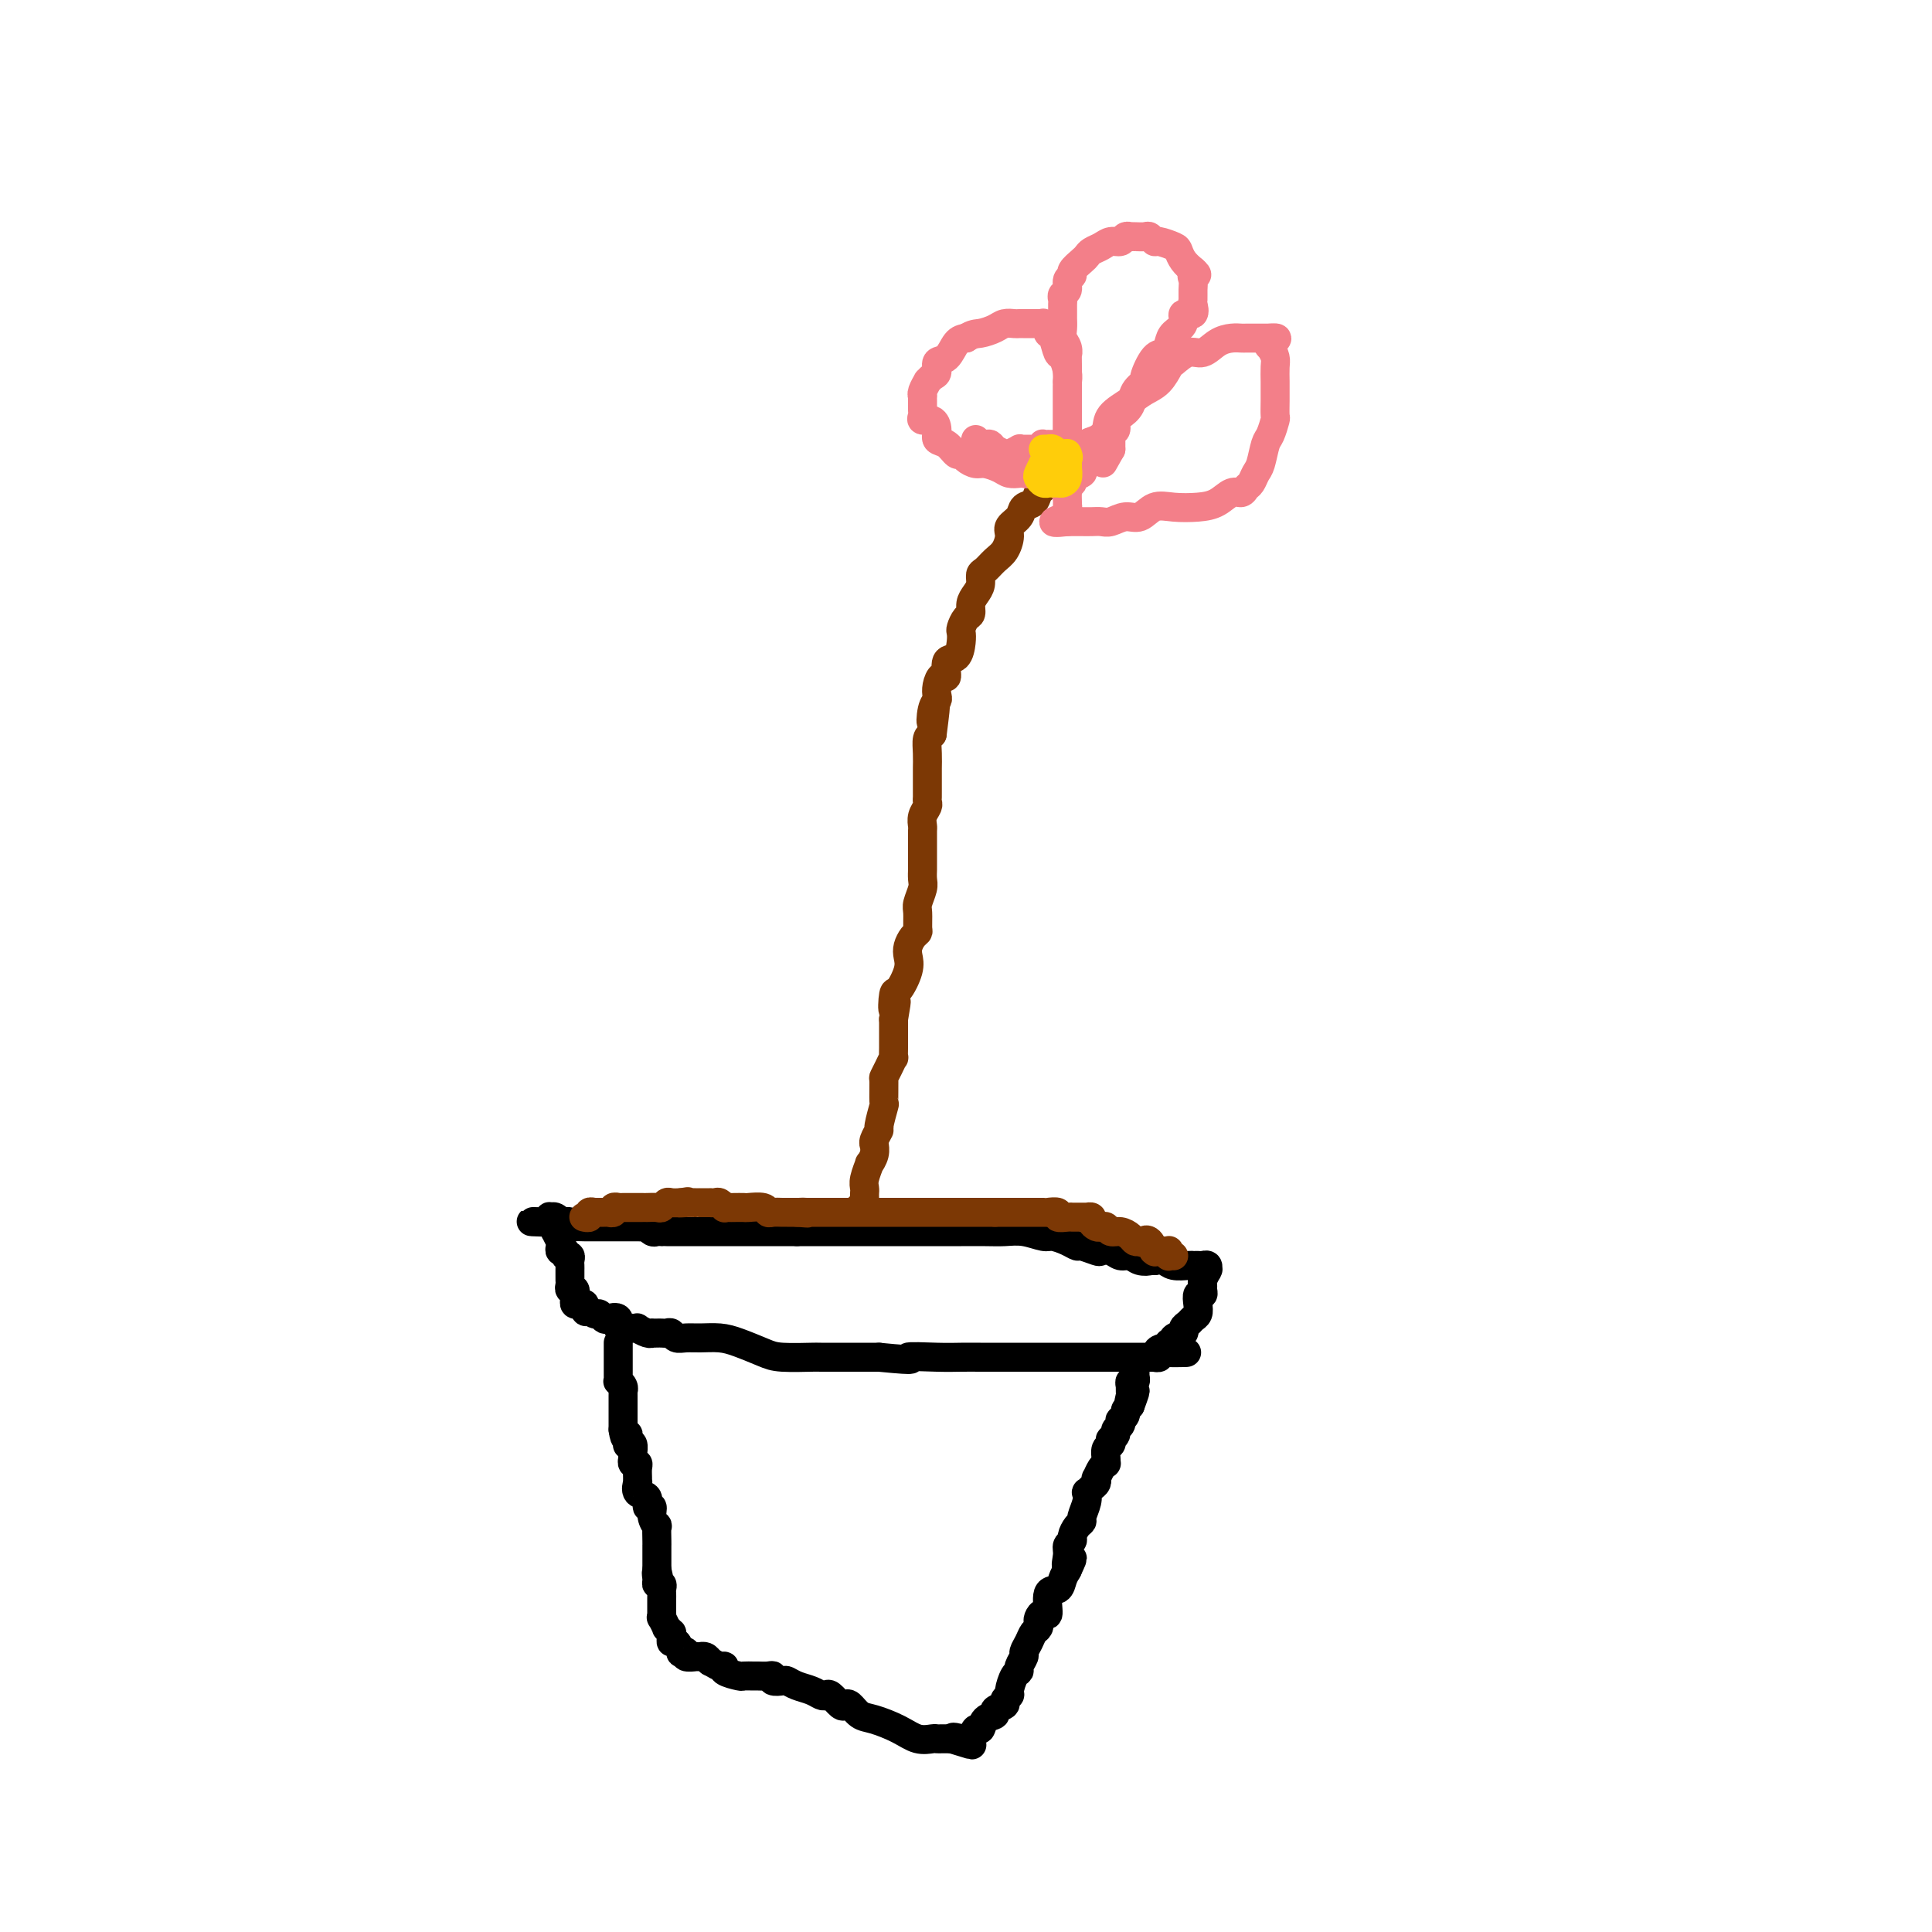 <svg viewBox='0 0 400 400' version='1.1' xmlns='http://www.w3.org/2000/svg' xmlns:xlink='http://www.w3.org/1999/xlink'><g fill='none' stroke='#000000' stroke-width='6' stroke-linecap='round' stroke-linejoin='round'><path d='M115,254c0.031,0.485 0.061,0.970 0,1c-0.061,0.030 -0.214,-0.394 0,0c0.214,0.394 0.793,1.607 1,2c0.207,0.393 0.040,-0.034 0,0c-0.040,0.034 0.046,0.530 0,1c-0.046,0.470 -0.222,0.914 0,1c0.222,0.086 0.844,-0.184 1,0c0.156,0.184 -0.154,0.824 0,1c0.154,0.176 0.773,-0.110 1,0c0.227,0.110 0.061,0.617 0,1c-0.061,0.383 -0.016,0.641 0,1c0.016,0.359 0.004,0.817 0,1c-0.004,0.183 -0.001,0.090 0,0c0.001,-0.090 -0.001,-0.178 0,0c0.001,0.178 0.004,0.621 0,1c-0.004,0.379 -0.015,0.694 0,1c0.015,0.306 0.057,0.604 0,1c-0.057,0.396 -0.211,0.890 0,1c0.211,0.110 0.789,-0.164 1,0c0.211,0.164 0.056,0.766 0,1c-0.056,0.234 -0.012,0.101 0,0c0.012,-0.101 -0.008,-0.171 0,0c0.008,0.171 0.043,0.582 0,1c-0.043,0.418 -0.166,0.843 0,1c0.166,0.157 0.619,0.045 1,0c0.381,-0.045 0.691,-0.022 1,0'/><path d='M121,270c0.819,2.637 -0.133,1.229 0,1c0.133,-0.229 1.350,0.721 2,1c0.650,0.279 0.734,-0.114 1,0c0.266,0.114 0.715,0.734 1,1c0.285,0.266 0.405,0.176 1,0c0.595,-0.176 1.666,-0.440 2,0c0.334,0.440 -0.069,1.582 0,2c0.069,0.418 0.611,0.112 1,0c0.389,-0.112 0.624,-0.031 1,0c0.376,0.031 0.892,0.012 1,0c0.108,-0.012 -0.191,-0.017 0,0c0.191,0.017 0.874,0.057 1,0c0.126,-0.057 -0.303,-0.211 0,0c0.303,0.211 1.338,0.789 2,1c0.662,0.211 0.951,0.057 1,0c0.049,-0.057 -0.141,-0.016 0,0c0.141,0.016 0.615,0.008 1,0c0.385,-0.008 0.683,-0.016 1,0c0.317,0.016 0.653,0.057 1,0c0.347,-0.057 0.704,-0.212 1,0c0.296,0.212 0.531,0.791 1,1c0.469,0.209 1.172,0.048 2,0c0.828,-0.048 1.782,0.015 3,0c1.218,-0.015 2.699,-0.109 4,0c1.301,0.109 2.424,0.422 4,1c1.576,0.578 3.607,1.423 5,2c1.393,0.577 2.147,0.887 4,1c1.853,0.113 4.806,0.030 6,0c1.194,-0.030 0.629,-0.008 2,0c1.371,0.008 4.677,0.002 7,0c2.323,-0.002 3.661,-0.001 5,0'/><path d='M182,281c9.416,0.928 5.954,0.249 6,0c0.046,-0.249 3.598,-0.067 6,0c2.402,0.067 3.655,0.018 5,0c1.345,-0.018 2.784,-0.005 4,0c1.216,0.005 2.210,0.001 3,0c0.790,-0.001 1.376,-0.000 2,0c0.624,0.000 1.284,0.000 2,0c0.716,-0.000 1.486,-0.000 2,0c0.514,0.000 0.771,0.000 1,0c0.229,-0.000 0.430,-0.000 1,0c0.570,0.000 1.508,0.000 2,0c0.492,-0.000 0.537,-0.000 1,0c0.463,0.000 1.345,0.000 2,0c0.655,-0.000 1.083,-0.000 2,0c0.917,0.000 2.324,0.000 3,0c0.676,-0.000 0.622,-0.000 1,0c0.378,0.000 1.190,0.000 2,0c0.810,-0.000 1.620,-0.000 2,0c0.380,0.000 0.330,0.000 1,0c0.670,-0.000 2.059,-0.000 3,0c0.941,0.000 1.433,0.001 2,0c0.567,-0.001 1.209,-0.004 2,0c0.791,0.004 1.731,0.015 2,0c0.269,-0.015 -0.134,-0.056 0,0c0.134,0.056 0.805,0.207 1,0c0.195,-0.207 -0.087,-0.774 0,-1c0.087,-0.226 0.544,-0.113 1,0'/><path d='M241,280c9.145,-0.089 2.507,0.187 0,0c-2.507,-0.187 -0.884,-0.838 0,-1c0.884,-0.162 1.029,0.164 1,0c-0.029,-0.164 -0.233,-0.817 0,-1c0.233,-0.183 0.903,0.106 1,0c0.097,-0.106 -0.378,-0.606 0,-1c0.378,-0.394 1.607,-0.682 2,-1c0.393,-0.318 -0.052,-0.665 0,-1c0.052,-0.335 0.601,-0.658 1,-1c0.399,-0.342 0.646,-0.704 1,-1c0.354,-0.296 0.813,-0.527 1,-1c0.187,-0.473 0.103,-1.188 0,-2c-0.103,-0.812 -0.225,-1.722 0,-2c0.225,-0.278 0.796,0.076 1,0c0.204,-0.076 0.041,-0.581 0,-1c-0.041,-0.419 0.041,-0.752 0,-1c-0.041,-0.248 -0.206,-0.410 0,-1c0.206,-0.590 0.784,-1.608 1,-2c0.216,-0.392 0.069,-0.158 0,0c-0.069,0.158 -0.060,0.238 0,0c0.060,-0.238 0.173,-0.796 0,-1c-0.173,-0.204 -0.630,-0.054 -1,0c-0.370,0.054 -0.651,0.011 -1,0c-0.349,-0.011 -0.765,0.011 -1,0c-0.235,-0.011 -0.290,-0.054 -1,0c-0.710,0.054 -2.076,0.207 -3,0c-0.924,-0.207 -1.407,-0.773 -2,-1c-0.593,-0.227 -1.297,-0.113 -2,0'/><path d='M239,261c-1.832,-0.327 -0.913,-0.144 -1,0c-0.087,0.144 -1.179,0.248 -2,0c-0.821,-0.248 -1.370,-0.850 -2,-1c-0.630,-0.150 -1.342,0.152 -2,0c-0.658,-0.152 -1.261,-0.758 -2,-1c-0.739,-0.242 -1.614,-0.120 -2,0c-0.386,0.120 -0.281,0.238 -1,0c-0.719,-0.238 -2.260,-0.833 -3,-1c-0.740,-0.167 -0.679,0.095 -1,0c-0.321,-0.095 -1.023,-0.547 -2,-1c-0.977,-0.453 -2.230,-0.906 -3,-1c-0.770,-0.094 -1.056,0.171 -2,0c-0.944,-0.171 -2.545,-0.778 -4,-1c-1.455,-0.222 -2.764,-0.060 -4,0c-1.236,0.060 -2.400,0.016 -4,0c-1.600,-0.016 -3.635,-0.004 -5,0c-1.365,0.004 -2.061,0.001 -3,0c-0.939,-0.001 -2.120,-0.000 -3,0c-0.880,0.000 -1.458,0.000 -2,0c-0.542,-0.000 -1.049,-0.000 -2,0c-0.951,0.000 -2.347,0.000 -3,0c-0.653,-0.000 -0.564,-0.000 -1,0c-0.436,0.000 -1.397,0.000 -2,0c-0.603,-0.000 -0.846,-0.000 -1,0c-0.154,0.000 -0.217,0.000 -1,0c-0.783,-0.000 -2.285,-0.000 -3,0c-0.715,0.000 -0.642,0.000 -1,0c-0.358,-0.000 -1.148,-0.000 -2,0c-0.852,0.000 -1.768,0.000 -3,0c-1.232,-0.000 -2.781,-0.000 -4,0c-1.219,0.000 -2.110,0.000 -3,0'/><path d='M165,255c-7.733,0.000 -3.565,0.000 -2,0c1.565,-0.000 0.527,-0.000 0,0c-0.527,0.000 -0.544,0.000 -1,0c-0.456,-0.000 -1.352,-0.000 -2,0c-0.648,0.000 -1.048,0.000 -1,0c0.048,-0.000 0.544,-0.000 0,0c-0.544,0.000 -2.127,0.000 -3,0c-0.873,-0.000 -1.038,-0.000 -2,0c-0.962,0.000 -2.723,0.000 -4,0c-1.277,-0.000 -2.069,-0.000 -3,0c-0.931,0.000 -2.000,0.000 -3,0c-1.000,-0.000 -1.931,-0.000 -3,0c-1.069,0.000 -2.275,0.001 -3,0c-0.725,-0.001 -0.969,-0.004 -1,0c-0.031,0.004 0.151,0.015 0,0c-0.151,-0.015 -0.637,-0.057 -1,0c-0.363,0.057 -0.605,0.211 -1,0c-0.395,-0.211 -0.945,-0.789 -1,-1c-0.055,-0.211 0.384,-0.057 0,0c-0.384,0.057 -1.592,0.015 -2,0c-0.408,-0.015 -0.017,-0.004 0,0c0.017,0.004 -0.341,0.001 -1,0c-0.659,-0.001 -1.619,-0.001 -3,0c-1.381,0.001 -3.183,0.001 -4,0c-0.817,-0.001 -0.648,-0.004 -1,0c-0.352,0.004 -1.225,0.015 -2,0c-0.775,-0.015 -1.454,-0.057 -2,0c-0.546,0.057 -0.961,0.211 -1,0c-0.039,-0.211 0.297,-0.788 0,-1c-0.297,-0.212 -1.228,-0.061 -2,0c-0.772,0.061 -1.386,0.030 -2,0'/><path d='M114,253c-7.889,-0.249 -2.111,0.128 0,0c2.111,-0.128 0.555,-0.763 0,-1c-0.555,-0.237 -0.110,-0.077 0,0c0.110,0.077 -0.115,0.072 0,0c0.115,-0.072 0.569,-0.212 1,0c0.431,0.212 0.837,0.775 1,1c0.163,0.225 0.081,0.113 0,0'/><path d='M128,278c-0.000,0.301 -0.000,0.602 0,1c0.000,0.398 0.000,0.894 0,1c-0.000,0.106 -0.000,-0.179 0,0c0.000,0.179 0.000,0.822 0,1c-0.000,0.178 -0.000,-0.107 0,0c0.000,0.107 0.000,0.607 0,1c-0.000,0.393 -0.001,0.679 0,1c0.001,0.321 0.004,0.677 0,1c-0.004,0.323 -0.015,0.612 0,1c0.015,0.388 0.057,0.873 0,1c-0.057,0.127 -0.211,-0.106 0,0c0.211,0.106 0.789,0.549 1,1c0.211,0.451 0.057,0.909 0,1c-0.057,0.091 -0.015,-0.187 0,0c0.015,0.187 0.004,0.838 0,1c-0.004,0.162 -0.001,-0.164 0,0c0.001,0.164 0.000,0.817 0,1c-0.000,0.183 -0.000,-0.106 0,0c0.000,0.106 0.000,0.606 0,1c-0.000,0.394 -0.000,0.683 0,1c0.000,0.317 0.000,0.662 0,1c-0.000,0.338 -0.000,0.668 0,1c0.000,0.332 0.000,0.666 0,1c-0.000,0.334 -0.000,0.667 0,1'/><path d='M129,296c0.381,2.946 0.833,1.312 1,1c0.167,-0.312 0.049,0.699 0,1c-0.049,0.301 -0.027,-0.109 0,0c0.027,0.109 0.060,0.736 0,1c-0.060,0.264 -0.213,0.166 0,0c0.213,-0.166 0.793,-0.399 1,0c0.207,0.399 0.041,1.429 0,2c-0.041,0.571 0.042,0.681 0,1c-0.042,0.319 -0.207,0.846 0,1c0.207,0.154 0.788,-0.066 1,0c0.212,0.066 0.055,0.417 0,1c-0.055,0.583 -0.007,1.398 0,2c0.007,0.602 -0.027,0.992 0,1c0.027,0.008 0.117,-0.367 0,0c-0.117,0.367 -0.439,1.477 0,2c0.439,0.523 1.638,0.460 2,1c0.362,0.540 -0.113,1.683 0,2c0.113,0.317 0.815,-0.192 1,0c0.185,0.192 -0.147,1.085 0,2c0.147,0.915 0.771,1.852 1,2c0.229,0.148 0.061,-0.493 0,0c-0.061,0.493 -0.016,2.120 0,3c0.016,0.880 0.004,1.014 0,1c-0.004,-0.014 -0.001,-0.177 0,0c0.001,0.177 0.000,0.692 0,1c-0.000,0.308 -0.000,0.408 0,1c0.000,0.592 0.000,1.675 0,2c-0.000,0.325 -0.000,-0.109 0,0c0.000,0.109 0.000,0.760 0,1c-0.000,0.240 -0.000,0.069 0,0c0.000,-0.069 0.000,-0.034 0,0'/><path d='M136,325c1.079,4.669 0.275,1.843 0,1c-0.275,-0.843 -0.021,0.299 0,1c0.021,0.701 -0.190,0.961 0,1c0.190,0.039 0.783,-0.145 1,0c0.217,0.145 0.058,0.617 0,1c-0.058,0.383 -0.016,0.676 0,1c0.016,0.324 0.004,0.679 0,1c-0.004,0.321 -0.001,0.607 0,1c0.001,0.393 0.001,0.894 0,1c-0.001,0.106 -0.001,-0.184 0,0c0.001,0.184 0.004,0.842 0,1c-0.004,0.158 -0.016,-0.183 0,0c0.016,0.183 0.061,0.890 0,1c-0.061,0.110 -0.227,-0.378 0,0c0.227,0.378 0.846,1.620 1,2c0.154,0.380 -0.155,-0.104 0,0c0.155,0.104 0.776,0.796 1,1c0.224,0.204 0.050,-0.082 0,0c-0.050,0.082 0.024,0.530 0,1c-0.024,0.470 -0.146,0.962 0,1c0.146,0.038 0.559,-0.378 1,0c0.441,0.378 0.911,1.551 1,2c0.089,0.449 -0.201,0.173 0,0c0.201,-0.173 0.895,-0.243 1,0c0.105,0.243 -0.379,0.797 0,1c0.379,0.203 1.621,0.054 2,0c0.379,-0.054 -0.106,-0.012 0,0c0.106,0.012 0.802,-0.007 1,0c0.198,0.007 -0.100,0.040 0,0c0.100,-0.040 0.600,-0.154 1,0c0.400,0.154 0.700,0.577 1,1'/><path d='M147,344c1.617,0.857 1.661,1.000 2,1c0.339,-0.000 0.973,-0.144 1,0c0.027,0.144 -0.555,0.574 0,1c0.555,0.426 2.246,0.846 3,1c0.754,0.154 0.570,0.040 1,0c0.430,-0.040 1.472,-0.007 2,0c0.528,0.007 0.541,-0.012 1,0c0.459,0.012 1.365,0.055 2,0c0.635,-0.055 0.998,-0.208 1,0c0.002,0.208 -0.358,0.776 0,1c0.358,0.224 1.433,0.102 2,0c0.567,-0.102 0.624,-0.184 1,0c0.376,0.184 1.069,0.636 2,1c0.931,0.364 2.098,0.641 3,1c0.902,0.359 1.537,0.801 2,1c0.463,0.199 0.753,0.157 1,0c0.247,-0.157 0.450,-0.427 1,0c0.550,0.427 1.447,1.553 2,2c0.553,0.447 0.763,0.216 1,0c0.237,-0.216 0.503,-0.418 1,0c0.497,0.418 1.226,1.457 2,2c0.774,0.543 1.594,0.590 3,1c1.406,0.410 3.399,1.182 5,2c1.601,0.818 2.811,1.683 4,2c1.189,0.317 2.356,0.085 3,0c0.644,-0.085 0.764,-0.023 1,0c0.236,0.023 0.589,0.006 1,0c0.411,-0.006 0.880,-0.002 1,0c0.120,0.002 -0.109,0.000 0,0c0.109,-0.000 0.554,-0.000 1,0'/><path d='M197,360c7.897,2.476 2.641,0.666 1,0c-1.641,-0.666 0.334,-0.186 1,0c0.666,0.186 0.024,0.080 0,0c-0.024,-0.080 0.569,-0.133 1,0c0.431,0.133 0.698,0.453 1,0c0.302,-0.453 0.639,-1.680 1,-2c0.361,-0.320 0.746,0.265 1,0c0.254,-0.265 0.379,-1.380 1,-2c0.621,-0.620 1.740,-0.744 2,-1c0.260,-0.256 -0.337,-0.644 0,-1c0.337,-0.356 1.610,-0.680 2,-1c0.390,-0.320 -0.102,-0.635 0,-1c0.102,-0.365 0.797,-0.779 1,-1c0.203,-0.221 -0.085,-0.248 0,-1c0.085,-0.752 0.544,-2.228 1,-3c0.456,-0.772 0.910,-0.840 1,-1c0.090,-0.160 -0.183,-0.414 0,-1c0.183,-0.586 0.823,-1.505 1,-2c0.177,-0.495 -0.110,-0.567 0,-1c0.110,-0.433 0.617,-1.229 1,-2c0.383,-0.771 0.641,-1.518 1,-2c0.359,-0.482 0.818,-0.700 1,-1c0.182,-0.300 0.085,-0.683 0,-1c-0.085,-0.317 -0.160,-0.567 0,-1c0.160,-0.433 0.554,-1.050 1,-1c0.446,0.050 0.946,0.768 1,0c0.054,-0.768 -0.336,-3.020 0,-4c0.336,-0.980 1.398,-0.687 2,-1c0.602,-0.313 0.743,-1.232 1,-2c0.257,-0.768 0.628,-1.384 1,-2'/><path d='M221,325c2.007,-4.311 0.523,-1.588 0,-1c-0.523,0.588 -0.085,-0.959 0,-2c0.085,-1.041 -0.183,-1.575 0,-2c0.183,-0.425 0.819,-0.742 1,-1c0.181,-0.258 -0.091,-0.457 0,-1c0.091,-0.543 0.546,-1.432 1,-2c0.454,-0.568 0.905,-0.817 1,-1c0.095,-0.183 -0.168,-0.301 0,-1c0.168,-0.699 0.767,-1.980 1,-3c0.233,-1.020 0.101,-1.780 0,-2c-0.101,-0.220 -0.171,0.101 0,0c0.171,-0.101 0.585,-0.622 1,-1c0.415,-0.378 0.833,-0.613 1,-1c0.167,-0.387 0.083,-0.926 0,-1c-0.083,-0.074 -0.166,0.318 0,0c0.166,-0.318 0.579,-1.346 1,-2c0.421,-0.654 0.848,-0.934 1,-1c0.152,-0.066 0.027,0.084 0,0c-0.027,-0.084 0.044,-0.400 0,-1c-0.044,-0.600 -0.204,-1.484 0,-2c0.204,-0.516 0.772,-0.663 1,-1c0.228,-0.337 0.117,-0.864 0,-1c-0.117,-0.136 -0.241,0.117 0,0c0.241,-0.117 0.848,-0.605 1,-1c0.152,-0.395 -0.152,-0.697 0,-1c0.152,-0.303 0.758,-0.606 1,-1c0.242,-0.394 0.120,-0.879 0,-1c-0.120,-0.121 -0.238,0.122 0,0c0.238,-0.122 0.833,-0.610 1,-1c0.167,-0.390 -0.095,-0.683 0,-1c0.095,-0.317 0.548,-0.659 1,-1'/><path d='M234,291c2.011,-5.439 0.538,-2.036 0,-1c-0.538,1.036 -0.140,-0.296 0,-1c0.140,-0.704 0.024,-0.781 0,-1c-0.024,-0.219 0.046,-0.579 0,-1c-0.046,-0.421 -0.209,-0.901 0,-1c0.209,-0.099 0.788,0.183 1,0c0.212,-0.183 0.057,-0.833 0,-1c-0.057,-0.167 -0.015,0.147 0,0c0.015,-0.147 0.004,-0.756 0,-1c-0.004,-0.244 -0.002,-0.122 0,0'/></g>
<g fill='none' stroke='#7C3805' stroke-width='6' stroke-linecap='round' stroke-linejoin='round'><path d='M121,252c-0.121,-0.030 -0.243,-0.061 0,0c0.243,0.061 0.849,0.212 1,0c0.151,-0.212 -0.153,-0.789 0,-1c0.153,-0.211 0.762,-0.057 1,0c0.238,0.057 0.106,0.015 0,0c-0.106,-0.015 -0.187,-0.004 0,0c0.187,0.004 0.643,0.002 1,0c0.357,-0.002 0.616,-0.004 1,0c0.384,0.004 0.891,0.015 1,0c0.109,-0.015 -0.182,-0.057 0,0c0.182,0.057 0.837,0.211 1,0c0.163,-0.211 -0.167,-0.789 0,-1c0.167,-0.211 0.833,-0.057 1,0c0.167,0.057 -0.163,0.015 0,0c0.163,-0.015 0.818,-0.004 1,0c0.182,0.004 -0.110,0.001 0,0c0.110,-0.001 0.622,-0.000 1,0c0.378,0.000 0.623,0.000 1,0c0.377,-0.000 0.888,0.000 1,0c0.112,-0.000 -0.173,-0.000 0,0c0.173,0.000 0.806,0.001 1,0c0.194,-0.001 -0.050,-0.004 0,0c0.050,0.004 0.394,0.015 1,0c0.606,-0.015 1.475,-0.057 2,0c0.525,0.057 0.708,0.211 1,0c0.292,-0.211 0.694,-0.788 1,-1c0.306,-0.212 0.516,-0.061 1,0c0.484,0.061 1.242,0.030 2,0'/><path d='M141,249c3.061,-0.464 0.713,-0.124 0,0c-0.713,0.124 0.209,0.033 1,0c0.791,-0.033 1.451,-0.009 2,0c0.549,0.009 0.987,0.003 1,0c0.013,-0.003 -0.400,-0.002 0,0c0.400,0.002 1.614,0.004 2,0c0.386,-0.004 -0.055,-0.015 0,0c0.055,0.015 0.607,0.057 1,0c0.393,-0.057 0.629,-0.211 1,0c0.371,0.211 0.877,0.789 1,1c0.123,0.211 -0.138,0.057 0,0c0.138,-0.057 0.674,-0.016 1,0c0.326,0.016 0.441,0.008 1,0c0.559,-0.008 1.563,-0.016 2,0c0.437,0.016 0.306,0.057 1,0c0.694,-0.057 2.214,-0.211 3,0c0.786,0.211 0.837,0.789 1,1c0.163,0.211 0.439,0.057 1,0c0.561,-0.057 1.407,-0.015 2,0c0.593,0.015 0.932,0.004 1,0c0.068,-0.004 -0.136,-0.001 0,0c0.136,0.001 0.610,0.000 1,0c0.390,-0.000 0.695,-0.000 1,0'/><path d='M165,251c3.874,0.309 1.558,0.083 1,0c-0.558,-0.083 0.641,-0.022 1,0c0.359,0.022 -0.122,0.006 0,0c0.122,-0.006 0.849,-0.002 1,0c0.151,0.002 -0.272,0.000 0,0c0.272,-0.000 1.239,-0.000 2,0c0.761,0.000 1.317,0.000 2,0c0.683,-0.000 1.492,-0.000 2,0c0.508,0.000 0.713,0.000 1,0c0.287,-0.000 0.654,-0.000 1,0c0.346,0.000 0.669,0.000 1,0c0.331,-0.000 0.669,-0.000 1,0c0.331,0.000 0.656,0.000 1,0c0.344,-0.000 0.707,-0.000 1,0c0.293,0.000 0.518,0.000 1,0c0.482,-0.000 1.223,-0.000 2,0c0.777,0.000 1.589,0.000 2,0c0.411,-0.000 0.421,-0.000 1,0c0.579,0.000 1.727,0.000 2,0c0.273,-0.000 -0.330,-0.000 0,0c0.330,0.000 1.593,0.000 2,0c0.407,-0.000 -0.044,-0.000 0,0c0.044,0.000 0.581,0.000 1,0c0.419,-0.000 0.721,-0.000 1,0c0.279,0.000 0.537,-0.000 1,0c0.463,0.000 1.131,-0.000 2,0c0.869,0.000 1.937,-0.000 3,0c1.063,0.000 2.120,-0.000 3,0c0.880,0.000 1.583,-0.000 2,0c0.417,0.000 0.548,-0.000 1,0c0.452,0.000 1.226,0.000 2,0'/><path d='M206,251c7.051,-0.000 4.180,-0.000 3,0c-1.180,0.000 -0.667,0.000 0,0c0.667,-0.000 1.488,-0.000 2,0c0.512,0.000 0.714,0.000 1,0c0.286,-0.000 0.655,-0.000 1,0c0.345,0.000 0.665,0.000 1,0c0.335,-0.000 0.686,-0.001 1,0c0.314,0.001 0.590,0.004 1,0c0.410,-0.004 0.954,-0.015 1,0c0.046,0.015 -0.405,0.057 0,0c0.405,-0.057 1.666,-0.211 2,0c0.334,0.211 -0.260,0.789 0,1c0.260,0.211 1.375,0.057 2,0c0.625,-0.057 0.760,-0.015 1,0c0.240,0.015 0.587,0.004 1,0c0.413,-0.004 0.894,-0.001 1,0c0.106,0.001 -0.164,-0.001 0,0c0.164,0.001 0.761,0.003 1,0c0.239,-0.003 0.120,-0.011 0,0c-0.120,0.011 -0.239,0.042 0,0c0.239,-0.042 0.838,-0.156 1,0c0.162,0.156 -0.112,0.582 0,1c0.112,0.418 0.610,0.829 1,1c0.390,0.171 0.672,0.101 1,0c0.328,-0.101 0.704,-0.234 1,0c0.296,0.234 0.513,0.833 1,1c0.487,0.167 1.244,-0.100 2,0c0.756,0.100 1.511,0.565 2,1c0.489,0.435 0.711,0.838 1,1c0.289,0.162 0.644,0.081 1,0'/><path d='M236,257c1.883,0.806 1.091,0.321 1,0c-0.091,-0.321 0.518,-0.478 1,0c0.482,0.478 0.837,1.593 1,2c0.163,0.407 0.135,0.108 0,0c-0.135,-0.108 -0.376,-0.025 0,0c0.376,0.025 1.368,-0.007 2,0c0.632,0.007 0.905,0.055 1,0c0.095,-0.055 0.012,-0.211 0,0c-0.012,0.211 0.048,0.788 0,1c-0.048,0.212 -0.205,0.057 0,0c0.205,-0.057 0.773,-0.016 1,0c0.227,0.016 0.114,0.008 0,0'/><path d='M178,250c-0.113,0.006 -0.226,0.013 0,0c0.226,-0.013 0.793,-0.045 1,0c0.207,0.045 0.056,0.167 0,0c-0.056,-0.167 -0.016,-0.624 0,-1c0.016,-0.376 0.008,-0.673 0,-1c-0.008,-0.327 -0.017,-0.685 0,-1c0.017,-0.315 0.061,-0.587 0,-1c-0.061,-0.413 -0.227,-0.966 0,-2c0.227,-1.034 0.846,-2.550 1,-3c0.154,-0.450 -0.156,0.165 0,0c0.156,-0.165 0.778,-1.109 1,-2c0.222,-0.891 0.044,-1.727 0,-2c-0.044,-0.273 0.044,0.017 0,0c-0.044,-0.017 -0.222,-0.340 0,-1c0.222,-0.660 0.844,-1.655 1,-2c0.156,-0.345 -0.155,-0.038 0,-1c0.155,-0.962 0.776,-3.191 1,-4c0.224,-0.809 0.050,-0.196 0,-1c-0.050,-0.804 0.025,-3.023 0,-4c-0.025,-0.977 -0.150,-0.712 0,-1c0.150,-0.288 0.576,-1.129 1,-2c0.424,-0.871 0.846,-1.773 1,-2c0.154,-0.227 0.041,0.220 0,0c-0.041,-0.220 -0.011,-1.109 0,-2c0.011,-0.891 0.003,-1.785 0,-2c-0.003,-0.215 -0.001,0.250 0,0c0.001,-0.250 0.000,-1.214 0,-2c-0.000,-0.786 -0.000,-1.393 0,-2'/><path d='M185,211c1.091,-6.306 0.317,-2.571 0,-2c-0.317,0.571 -0.177,-2.021 0,-3c0.177,-0.979 0.390,-0.346 1,-1c0.610,-0.654 1.617,-2.595 2,-4c0.383,-1.405 0.141,-2.272 0,-3c-0.141,-0.728 -0.181,-1.315 0,-2c0.181,-0.685 0.583,-1.467 1,-2c0.417,-0.533 0.847,-0.818 1,-1c0.153,-0.182 0.027,-0.261 0,-1c-0.027,-0.739 0.045,-2.138 0,-3c-0.045,-0.862 -0.208,-1.186 0,-2c0.208,-0.814 0.788,-2.119 1,-3c0.212,-0.881 0.057,-1.339 0,-2c-0.057,-0.661 -0.015,-1.524 0,-2c0.015,-0.476 0.004,-0.565 0,-1c-0.004,-0.435 -0.001,-1.215 0,-2c0.001,-0.785 -0.001,-1.575 0,-2c0.001,-0.425 0.004,-0.485 0,-1c-0.004,-0.515 -0.015,-1.486 0,-2c0.015,-0.514 0.057,-0.572 0,-1c-0.057,-0.428 -0.211,-1.227 0,-2c0.211,-0.773 0.789,-1.519 1,-2c0.211,-0.481 0.057,-0.696 0,-1c-0.057,-0.304 -0.015,-0.696 0,-1c0.015,-0.304 0.004,-0.521 0,-1c-0.004,-0.479 -0.002,-1.221 0,-2c0.002,-0.779 0.003,-1.596 0,-2c-0.003,-0.404 -0.011,-0.397 0,-1c0.011,-0.603 0.041,-1.816 0,-3c-0.041,-1.184 -0.155,-2.338 0,-3c0.155,-0.662 0.577,-0.831 1,-1'/><path d='M193,152c1.254,-9.715 0.388,-4.503 0,-3c-0.388,1.503 -0.297,-0.702 0,-2c0.297,-1.298 0.802,-1.690 1,-2c0.198,-0.310 0.090,-0.539 0,-1c-0.090,-0.461 -0.161,-1.154 0,-2c0.161,-0.846 0.555,-1.844 1,-2c0.445,-0.156 0.943,0.529 1,0c0.057,-0.529 -0.325,-2.273 0,-3c0.325,-0.727 1.358,-0.436 2,-1c0.642,-0.564 0.894,-1.981 1,-3c0.106,-1.019 0.066,-1.638 0,-2c-0.066,-0.362 -0.159,-0.467 0,-1c0.159,-0.533 0.568,-1.493 1,-2c0.432,-0.507 0.886,-0.559 1,-1c0.114,-0.441 -0.111,-1.269 0,-2c0.111,-0.731 0.557,-1.365 1,-2c0.443,-0.635 0.881,-1.271 1,-2c0.119,-0.729 -0.083,-1.550 0,-2c0.083,-0.450 0.451,-0.529 1,-1c0.549,-0.471 1.278,-1.333 2,-2c0.722,-0.667 1.435,-1.138 2,-2c0.565,-0.862 0.981,-2.114 1,-3c0.019,-0.886 -0.360,-1.407 0,-2c0.360,-0.593 1.460,-1.258 2,-2c0.540,-0.742 0.522,-1.560 1,-2c0.478,-0.440 1.452,-0.502 2,-1c0.548,-0.498 0.669,-1.432 1,-2c0.331,-0.568 0.872,-0.771 1,-1c0.128,-0.229 -0.158,-0.485 0,-1c0.158,-0.515 0.759,-1.290 1,-2c0.241,-0.710 0.120,-1.355 0,-2'/><path d='M217,96c2.619,-3.587 2.166,-1.056 2,0c-0.166,1.056 -0.045,0.637 0,0c0.045,-0.637 0.015,-1.491 0,-2c-0.015,-0.509 -0.014,-0.672 0,-1c0.014,-0.328 0.043,-0.820 0,-1c-0.043,-0.180 -0.156,-0.048 0,0c0.156,0.048 0.580,0.013 1,0c0.420,-0.013 0.834,-0.004 1,0c0.166,0.004 0.083,0.002 0,0'/></g>
<g fill='none' stroke='#F37F89' stroke-width='6' stroke-linecap='round' stroke-linejoin='round'><path d='M218,92c0.121,-0.001 0.243,-0.001 0,0c-0.243,0.001 -0.849,0.004 -1,0c-0.151,-0.004 0.153,-0.015 0,0c-0.153,0.015 -0.763,0.057 -1,0c-0.237,-0.057 -0.101,-0.211 0,0c0.101,0.211 0.168,0.789 0,1c-0.168,0.211 -0.569,0.057 -1,0c-0.431,-0.057 -0.890,-0.015 -1,0c-0.110,0.015 0.130,0.003 0,0c-0.130,-0.003 -0.630,0.003 -1,0c-0.370,-0.003 -0.609,-0.014 -1,0c-0.391,0.014 -0.935,0.054 -1,0c-0.065,-0.054 0.347,-0.200 0,0c-0.347,0.200 -1.455,0.747 -2,1c-0.545,0.253 -0.528,0.211 -1,0c-0.472,-0.211 -1.432,-0.592 -2,-1c-0.568,-0.408 -0.743,-0.844 -1,-1c-0.257,-0.156 -0.595,-0.031 -1,0c-0.405,0.031 -0.878,-0.030 -1,0c-0.122,0.030 0.108,0.151 0,0c-0.108,-0.151 -0.554,-0.576 -1,-1'/><path d='M215,97c-0.446,0.030 -0.892,0.060 -1,0c-0.108,-0.060 0.123,-0.212 0,0c-0.123,0.212 -0.598,0.786 -1,1c-0.402,0.214 -0.730,0.067 -1,0c-0.270,-0.067 -0.481,-0.056 -1,0c-0.519,0.056 -1.347,0.156 -2,0c-0.653,-0.156 -1.131,-0.568 -2,-1c-0.869,-0.432 -2.130,-0.884 -3,-1c-0.870,-0.116 -1.349,0.106 -2,0c-0.651,-0.106 -1.474,-0.538 -2,-1c-0.526,-0.462 -0.753,-0.952 -1,-1c-0.247,-0.048 -0.513,0.347 -1,0c-0.487,-0.347 -1.196,-1.437 -2,-2c-0.804,-0.563 -1.704,-0.599 -2,-1c-0.296,-0.401 0.012,-1.168 0,-2c-0.012,-0.832 -0.343,-1.728 -1,-2c-0.657,-0.272 -1.640,0.082 -2,0c-0.360,-0.082 -0.096,-0.600 0,-1c0.096,-0.400 0.026,-0.681 0,-1c-0.026,-0.319 -0.008,-0.676 0,-1c0.008,-0.324 0.006,-0.617 0,-1c-0.006,-0.383 -0.016,-0.858 0,-1c0.016,-0.142 0.060,0.050 0,0c-0.060,-0.050 -0.222,-0.341 0,-1c0.222,-0.659 0.828,-1.686 1,-2c0.172,-0.314 -0.092,0.087 0,0c0.092,-0.087 0.538,-0.661 1,-1c0.462,-0.339 0.939,-0.445 1,-1c0.061,-0.555 -0.293,-1.561 0,-2c0.293,-0.439 1.233,-0.310 2,-1c0.767,-0.690 1.362,-2.197 2,-3c0.638,-0.803 1.319,-0.901 2,-1'/><path d='M200,70c1.450,-0.956 2.076,-0.845 3,-1c0.924,-0.155 2.147,-0.578 3,-1c0.853,-0.422 1.337,-0.845 2,-1c0.663,-0.155 1.505,-0.041 2,0c0.495,0.041 0.643,0.011 1,0c0.357,-0.011 0.923,-0.003 1,0c0.077,0.003 -0.334,-0.000 0,0c0.334,0.000 1.414,0.004 2,0c0.586,-0.004 0.679,-0.016 1,0c0.321,0.016 0.870,0.060 1,0c0.130,-0.060 -0.158,-0.226 0,0c0.158,0.226 0.763,0.842 1,1c0.237,0.158 0.105,-0.142 0,0c-0.105,0.142 -0.182,0.727 0,1c0.182,0.273 0.623,0.235 1,1c0.377,0.765 0.689,2.334 1,3c0.311,0.666 0.619,0.430 1,1c0.381,0.570 0.834,1.945 1,3c0.166,1.055 0.044,1.788 0,2c-0.044,0.212 -0.012,-0.098 0,0c0.012,0.098 0.003,0.603 0,1c-0.003,0.397 -0.001,0.688 0,1c0.001,0.312 0.000,0.647 0,1c-0.000,0.353 -0.000,0.723 0,1c0.000,0.277 0.000,0.461 0,1c-0.000,0.539 -0.000,1.432 0,2c0.000,0.568 0.000,0.810 0,1c-0.000,0.190 -0.000,0.329 0,1c0.000,0.671 0.000,1.873 0,3c-0.000,1.127 -0.000,2.179 0,3c0.000,0.821 0.000,1.410 0,2'/><path d='M221,96c-0.005,3.557 -0.017,2.950 0,3c0.017,0.050 0.065,0.757 0,1c-0.065,0.243 -0.242,0.024 0,0c0.242,-0.024 0.902,0.148 1,0c0.098,-0.148 -0.367,-0.617 0,-1c0.367,-0.383 1.567,-0.679 2,-1c0.433,-0.321 0.101,-0.667 0,-1c-0.101,-0.333 0.031,-0.652 0,-1c-0.031,-0.348 -0.225,-0.725 0,-1c0.225,-0.275 0.870,-0.446 1,-1c0.130,-0.554 -0.254,-1.489 0,-2c0.254,-0.511 1.145,-0.598 2,-1c0.855,-0.402 1.674,-1.117 2,-2c0.326,-0.883 0.157,-1.932 1,-3c0.843,-1.068 2.696,-2.155 4,-3c1.304,-0.845 2.057,-1.450 3,-2c0.943,-0.550 2.076,-1.046 3,-2c0.924,-0.954 1.640,-2.367 2,-3c0.360,-0.633 0.365,-0.485 1,-1c0.635,-0.515 1.900,-1.693 3,-2c1.100,-0.307 2.035,0.258 3,0c0.965,-0.258 1.960,-1.337 3,-2c1.040,-0.663 2.124,-0.910 3,-1c0.876,-0.090 1.546,-0.024 2,0c0.454,0.024 0.694,0.006 1,0c0.306,-0.006 0.678,-0.002 1,0c0.322,0.002 0.595,0.000 1,0c0.405,-0.000 0.944,-0.000 1,0c0.056,0.000 -0.369,0.000 0,0c0.369,-0.000 1.534,-0.000 2,0c0.466,0.000 0.233,0.000 0,0'/><path d='M263,70c2.646,-0.272 0.762,0.550 0,1c-0.762,0.450 -0.400,0.530 0,1c0.400,0.470 0.839,1.332 1,2c0.161,0.668 0.043,1.143 0,2c-0.043,0.857 -0.011,2.097 0,3c0.011,0.903 -0.000,1.467 0,2c0.000,0.533 0.011,1.033 0,2c-0.011,0.967 -0.044,2.402 0,3c0.044,0.598 0.167,0.358 0,1c-0.167,0.642 -0.622,2.165 -1,3c-0.378,0.835 -0.679,0.983 -1,2c-0.321,1.017 -0.663,2.904 -1,4c-0.337,1.096 -0.670,1.402 -1,2c-0.330,0.598 -0.657,1.487 -1,2c-0.343,0.513 -0.702,0.649 -1,1c-0.298,0.351 -0.537,0.918 -1,1c-0.463,0.082 -1.152,-0.320 -2,0c-0.848,0.320 -1.854,1.361 -3,2c-1.146,0.639 -2.431,0.874 -4,1c-1.569,0.126 -3.421,0.143 -5,0c-1.579,-0.143 -2.884,-0.445 -4,0c-1.116,0.445 -2.042,1.636 -3,2c-0.958,0.364 -1.948,-0.099 -3,0c-1.052,0.099 -2.166,0.758 -3,1c-0.834,0.242 -1.389,0.065 -2,0c-0.611,-0.065 -1.278,-0.017 -2,0c-0.722,0.017 -1.500,0.005 -2,0c-0.500,-0.005 -0.722,-0.001 -1,0c-0.278,0.001 -0.613,0.000 -1,0c-0.387,-0.000 -0.825,-0.000 -1,0c-0.175,0.000 -0.088,0.000 0,0'/><path d='M221,108c-5.569,0.669 -1.492,-0.660 0,-1c1.492,-0.340 0.400,0.309 0,0c-0.400,-0.309 -0.106,-1.575 0,-2c0.106,-0.425 0.025,-0.008 0,0c-0.025,0.008 0.007,-0.392 0,-1c-0.007,-0.608 -0.055,-1.424 0,-2c0.055,-0.576 0.211,-0.913 0,-1c-0.211,-0.087 -0.789,0.078 -1,0c-0.211,-0.078 -0.057,-0.397 0,-1c0.057,-0.603 0.015,-1.490 0,-2c-0.015,-0.510 -0.005,-0.642 0,-1c0.005,-0.358 0.005,-0.940 0,-1c-0.005,-0.060 -0.015,0.402 0,0c0.015,-0.402 0.057,-1.669 0,-2c-0.057,-0.331 -0.211,0.272 0,0c0.211,-0.272 0.789,-1.421 1,-2c0.211,-0.579 0.057,-0.589 0,-1c-0.057,-0.411 -0.015,-1.224 0,-2c0.015,-0.776 0.004,-1.516 0,-2c-0.004,-0.484 -0.001,-0.711 0,-1c0.001,-0.289 0.000,-0.641 0,-1c-0.000,-0.359 -0.000,-0.726 0,-1c0.000,-0.274 0.000,-0.454 0,-1c-0.000,-0.546 -0.000,-1.459 0,-2c0.000,-0.541 0.000,-0.712 0,-1c-0.000,-0.288 -0.000,-0.693 0,-1c0.000,-0.307 0.000,-0.516 0,-1c-0.000,-0.484 -0.000,-1.242 0,-2'/><path d='M221,76c-0.016,-5.595 -0.057,-3.583 0,-3c0.057,0.583 0.211,-0.262 0,-1c-0.211,-0.738 -0.789,-1.367 -1,-2c-0.211,-0.633 -0.056,-1.269 0,-2c0.056,-0.731 0.014,-1.558 0,-2c-0.014,-0.442 0.000,-0.499 0,-1c-0.000,-0.501 -0.015,-1.447 0,-2c0.015,-0.553 0.061,-0.712 0,-1c-0.061,-0.288 -0.228,-0.706 0,-1c0.228,-0.294 0.852,-0.464 1,-1c0.148,-0.536 -0.182,-1.439 0,-2c0.182,-0.561 0.874,-0.780 1,-1c0.126,-0.220 -0.314,-0.440 0,-1c0.314,-0.560 1.382,-1.461 2,-2c0.618,-0.539 0.785,-0.718 1,-1c0.215,-0.282 0.477,-0.668 1,-1c0.523,-0.332 1.307,-0.611 2,-1c0.693,-0.389 1.295,-0.889 2,-1c0.705,-0.111 1.511,0.166 2,0c0.489,-0.166 0.660,-0.776 1,-1c0.340,-0.224 0.850,-0.061 1,0c0.150,0.061 -0.062,0.020 0,0c0.062,-0.020 0.396,-0.020 1,0c0.604,0.020 1.479,0.061 2,0c0.521,-0.061 0.689,-0.224 1,0c0.311,0.224 0.765,0.837 1,1c0.235,0.163 0.251,-0.122 1,0c0.749,0.122 2.232,0.651 3,1c0.768,0.349 0.822,0.517 1,1c0.178,0.483 0.479,1.281 1,2c0.521,0.719 1.260,1.360 2,2'/><path d='M247,56c1.547,1.273 0.414,0.956 0,1c-0.414,0.044 -0.109,0.451 0,1c0.109,0.549 0.021,1.242 0,2c-0.021,0.758 0.024,1.582 0,2c-0.024,0.418 -0.118,0.430 0,1c0.118,0.570 0.449,1.699 0,2c-0.449,0.301 -1.678,-0.227 -2,0c-0.322,0.227 0.262,1.210 0,2c-0.262,0.790 -1.371,1.389 -2,2c-0.629,0.611 -0.780,1.234 -1,2c-0.220,0.766 -0.511,1.674 -1,2c-0.489,0.326 -1.177,0.069 -2,1c-0.823,0.931 -1.782,3.052 -2,4c-0.218,0.948 0.306,0.725 0,1c-0.306,0.275 -1.440,1.048 -2,2c-0.560,0.952 -0.546,2.083 -1,3c-0.454,0.917 -1.375,1.622 -2,2c-0.625,0.378 -0.952,0.431 -1,1c-0.048,0.569 0.183,1.654 0,2c-0.183,0.346 -0.781,-0.047 -1,0c-0.219,0.047 -0.059,0.534 0,1c0.059,0.466 0.016,0.912 0,1c-0.016,0.088 -0.004,-0.183 0,0c0.004,0.183 0.001,0.818 0,1c-0.001,0.182 -0.000,-0.091 0,0c0.000,0.091 0.000,0.545 0,1'/><path d='M230,93c-2.833,5.000 -1.417,2.500 0,0'/></g>
<g fill='none' stroke='#FFCD0A' stroke-width='6' stroke-linecap='round' stroke-linejoin='round'><path d='M221,94c-0.055,-0.113 -0.110,-0.226 0,0c0.110,0.226 0.384,0.792 0,1c-0.384,0.208 -1.427,0.059 -2,0c-0.573,-0.059 -0.676,-0.030 -1,0c-0.324,0.030 -0.871,0.059 -1,0c-0.129,-0.059 0.158,-0.205 0,0c-0.158,0.205 -0.761,0.762 -1,1c-0.239,0.238 -0.114,0.159 0,0c0.114,-0.159 0.217,-0.396 0,0c-0.217,0.396 -0.754,1.427 -1,2c-0.246,0.573 -0.203,0.689 0,1c0.203,0.311 0.565,0.816 1,1c0.435,0.184 0.943,0.048 1,0c0.057,-0.048 -0.339,-0.006 0,0c0.339,0.006 1.411,-0.022 2,0c0.589,0.022 0.694,0.094 1,0c0.306,-0.094 0.814,-0.354 1,-1c0.186,-0.646 0.051,-1.679 0,-2c-0.051,-0.321 -0.017,0.072 0,0c0.017,-0.072 0.015,-0.607 0,-1c-0.015,-0.393 -0.045,-0.645 0,-1c0.045,-0.355 0.166,-0.813 0,-1c-0.166,-0.187 -0.618,-0.103 -1,0c-0.382,0.103 -0.693,0.224 -1,0c-0.307,-0.224 -0.608,-0.792 -1,-1c-0.392,-0.208 -0.875,-0.056 -1,0c-0.125,0.056 0.107,0.016 0,0c-0.107,-0.016 -0.554,-0.008 -1,0'/></g>
</svg>